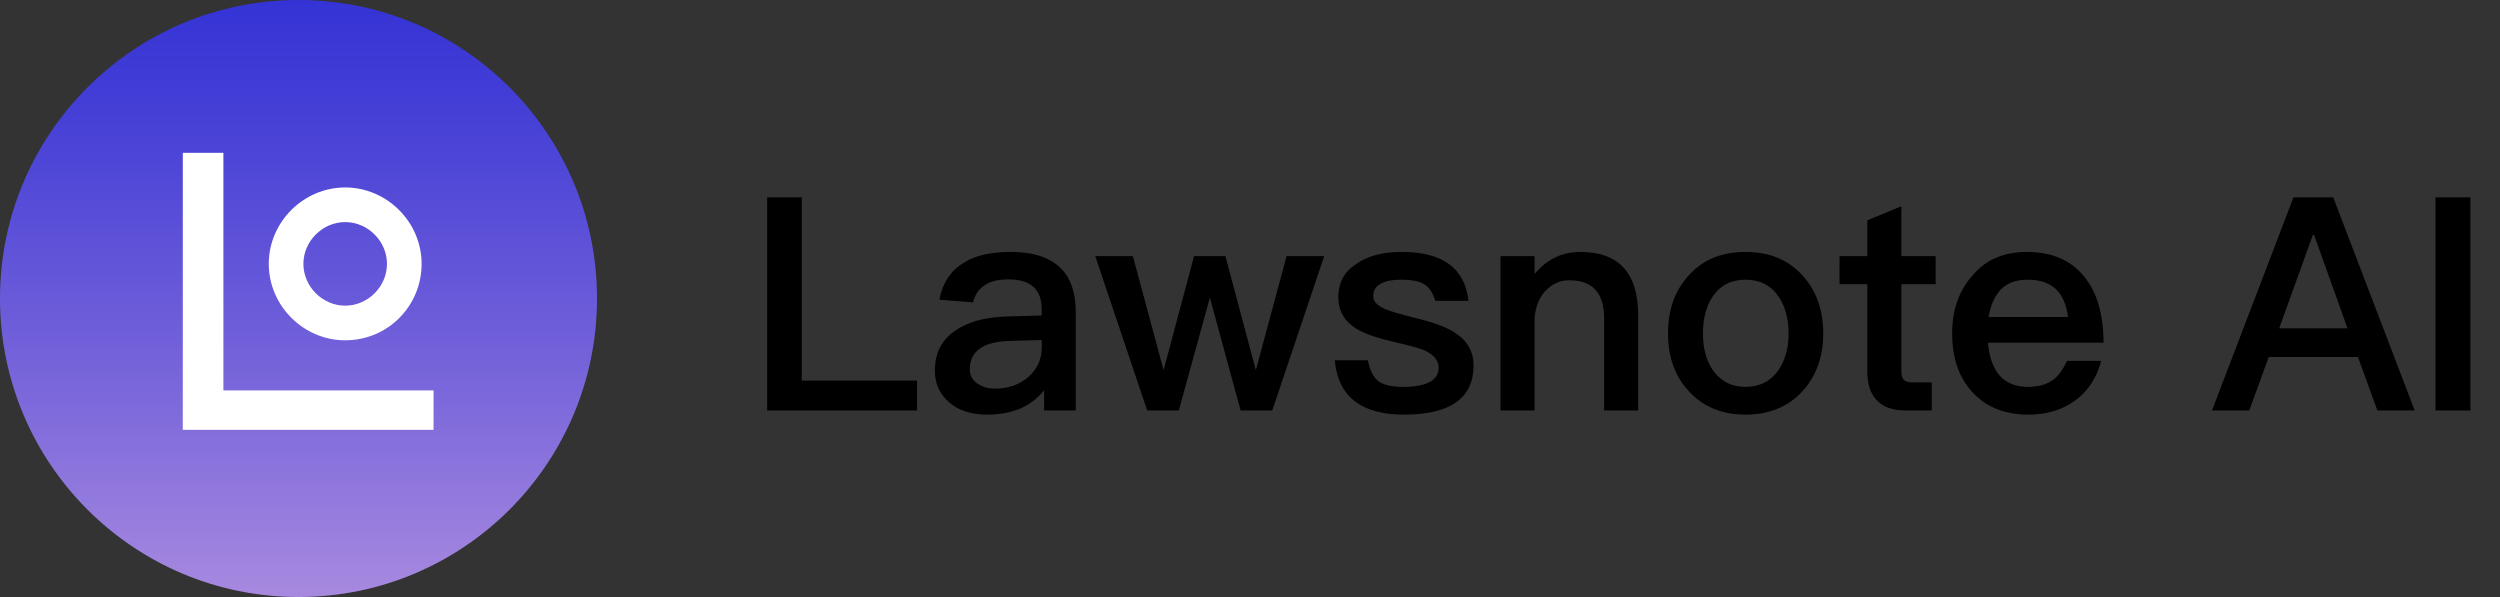 <svg width="134" height="32" viewBox="0 0 134 32" fill="none" xmlns="http://www.w3.org/2000/svg">
<rect x="0" y="0" width="134" height="32" fill="#333333" stroke="none"/>
<path d="M16 32C24.837 32 32 24.837 32 16C32 7.163 24.837 0 16 0C7.163 0 0 7.163 0 16C0 24.837 7.163 32 16 32Z" fill="url(#paint0_linear_342_36774)"/>
<path fill-rule="evenodd" clip-rule="evenodd" d="M18.502 11.904C17.286 11.904 16.262 12.928 16.262 14.144C16.262 15.36 17.286 16.384 18.502 16.384C19.719 16.384 20.742 15.36 20.742 14.144C20.742 12.928 19.718 11.904 18.502 11.904ZM18.502 18.24C16.262 18.24 14.406 16.384 14.406 14.144C14.406 11.904 16.262 10.048 18.502 10.048C20.742 10.048 22.598 11.904 22.598 14.144C22.598 16.384 20.806 18.24 18.502 18.24Z" fill="white"/>
<path fill-rule="evenodd" clip-rule="evenodd" d="M9.798 8.191H11.974V20.927H23.238V23.039H9.798V8.191Z" fill="white"/>
<path d="M41.12 10.576H42.976V20.4H49.152V22H41.12V10.576ZM54.189 13.504C55.405 13.504 56.317 13.808 56.893 14.416C57.405 14.944 57.661 15.712 57.661 16.72V22H55.965V20.912C55.645 21.328 55.245 21.632 54.781 21.856C54.253 22.096 53.629 22.224 52.909 22.224C52.045 22.224 51.373 22 50.877 21.568C50.365 21.12 50.109 20.56 50.109 19.872C50.109 18.944 50.461 18.224 51.197 17.728C51.869 17.248 52.813 16.992 54.029 16.96L55.837 16.912V16.592C55.837 15.504 55.245 14.976 54.061 14.976C53.549 14.976 53.149 15.056 52.845 15.248C52.493 15.456 52.253 15.776 52.157 16.208L50.349 16.064C50.525 15.152 50.973 14.48 51.693 14.064C52.301 13.68 53.133 13.504 54.189 13.504ZM55.837 18.224L54.157 18.272C52.701 18.304 51.981 18.816 51.981 19.808C51.981 20.096 52.093 20.336 52.349 20.528C52.605 20.72 52.925 20.832 53.325 20.832C54.029 20.832 54.621 20.624 55.101 20.224C55.581 19.808 55.837 19.28 55.837 18.64V18.224ZM58.705 13.728H60.721L62.369 19.84L64.001 13.728H65.681L67.313 19.84L68.961 13.728H70.977L68.193 22H66.497L64.849 15.952L63.185 22H61.489L58.705 13.728ZM75.142 13.504C77.319 13.504 78.519 14.368 78.71 16.128H76.934C76.806 15.712 76.615 15.408 76.359 15.248C76.087 15.072 75.671 14.992 75.111 14.992C74.63 14.992 74.263 15.056 74.022 15.2C73.734 15.344 73.606 15.568 73.606 15.888C73.606 16.144 73.814 16.384 74.263 16.576C74.534 16.688 75.079 16.848 75.91 17.056C76.838 17.28 77.543 17.536 77.99 17.84C78.647 18.256 78.983 18.848 78.983 19.584C78.983 21.344 77.734 22.224 75.254 22.224C72.951 22.224 71.719 21.248 71.543 19.312H73.319C73.415 19.84 73.606 20.208 73.879 20.432C74.15 20.624 74.582 20.736 75.191 20.736C76.471 20.736 77.111 20.384 77.111 19.712C77.111 19.328 76.871 19.024 76.391 18.8C76.135 18.672 75.591 18.528 74.758 18.336C73.782 18.112 73.094 17.872 72.695 17.616C72.055 17.216 71.734 16.656 71.734 15.936C71.734 15.168 72.038 14.576 72.678 14.16C73.302 13.712 74.118 13.504 75.142 13.504ZM84.701 13.504C86.765 13.504 87.805 14.624 87.805 16.896V22H85.981V17.056C85.981 15.696 85.357 15.024 84.109 15.024C83.661 15.024 83.261 15.184 82.925 15.504C82.541 15.856 82.317 16.368 82.253 17.024V22H80.429V13.728H82.253V14.688C82.573 14.304 82.941 14 83.341 13.808C83.757 13.6 84.205 13.504 84.701 13.504ZM93.566 13.504C94.814 13.504 95.822 13.904 96.59 14.736C97.342 15.552 97.726 16.592 97.726 17.872C97.726 19.136 97.342 20.176 96.606 20.976C95.838 21.808 94.814 22.224 93.566 22.224C92.302 22.224 91.294 21.808 90.526 20.976C89.774 20.176 89.406 19.136 89.406 17.872C89.406 16.592 89.774 15.552 90.542 14.736C91.294 13.904 92.302 13.504 93.566 13.504ZM93.566 14.992C92.798 14.992 92.222 15.28 91.806 15.888C91.454 16.4 91.278 17.072 91.278 17.872C91.278 18.672 91.454 19.328 91.806 19.84C92.222 20.432 92.798 20.736 93.566 20.736C94.318 20.736 94.91 20.432 95.326 19.84C95.678 19.312 95.87 18.656 95.87 17.872C95.87 17.072 95.678 16.4 95.326 15.888C94.91 15.28 94.318 14.992 93.566 14.992ZM101.911 11.056V13.728H103.751V15.232H101.911V19.904C101.911 20.096 101.943 20.24 102.039 20.352C102.135 20.448 102.263 20.496 102.455 20.496H103.543V22H102.151C101.431 22 100.903 21.808 100.567 21.424C100.247 21.072 100.087 20.576 100.087 19.904V15.232H98.599V13.728H100.087V11.808L101.911 11.056ZM108.636 13.504C109.996 13.504 111.036 13.952 111.756 14.88C112.412 15.712 112.748 16.88 112.748 18.368H106.556C106.62 19.136 106.828 19.728 107.18 20.128C107.532 20.528 108.044 20.736 108.7 20.736C109.26 20.736 109.708 20.608 110.06 20.352C110.332 20.144 110.572 19.808 110.796 19.344H112.62C112.428 20.112 112.044 20.768 111.468 21.28C110.732 21.904 109.82 22.224 108.716 22.224C107.484 22.224 106.508 21.84 105.788 21.088C105.02 20.304 104.636 19.232 104.636 17.856C104.636 16.624 104.988 15.6 105.724 14.768C106.428 13.92 107.404 13.504 108.636 13.504ZM108.684 14.992C108.076 14.992 107.612 15.152 107.26 15.504C106.924 15.84 106.7 16.336 106.588 16.992H110.844C110.684 15.648 109.964 14.992 108.684 14.992ZM122.931 10.576H125.059L129.427 22H127.427L126.387 19.136H121.603L120.562 22H118.562L122.931 10.576ZM122.163 17.6H125.827L124.035 12.592H123.971L122.163 17.6ZM130.542 10.576H132.414V22H130.542V10.576Z" fill="black"/>
<defs>
<linearGradient id="paint0_linear_342_36774" x1="16" y1="0" x2="16" y2="32" gradientUnits="userSpaceOnUse">
<stop stop-color="#3433D5"/>
<stop offset="0.2" stop-color="#4640D6"/>
<stop offset="0.61" stop-color="#7563DA"/>
<stop offset="1" stop-color="#A789DF"/>
</linearGradient>
</defs>
</svg>
